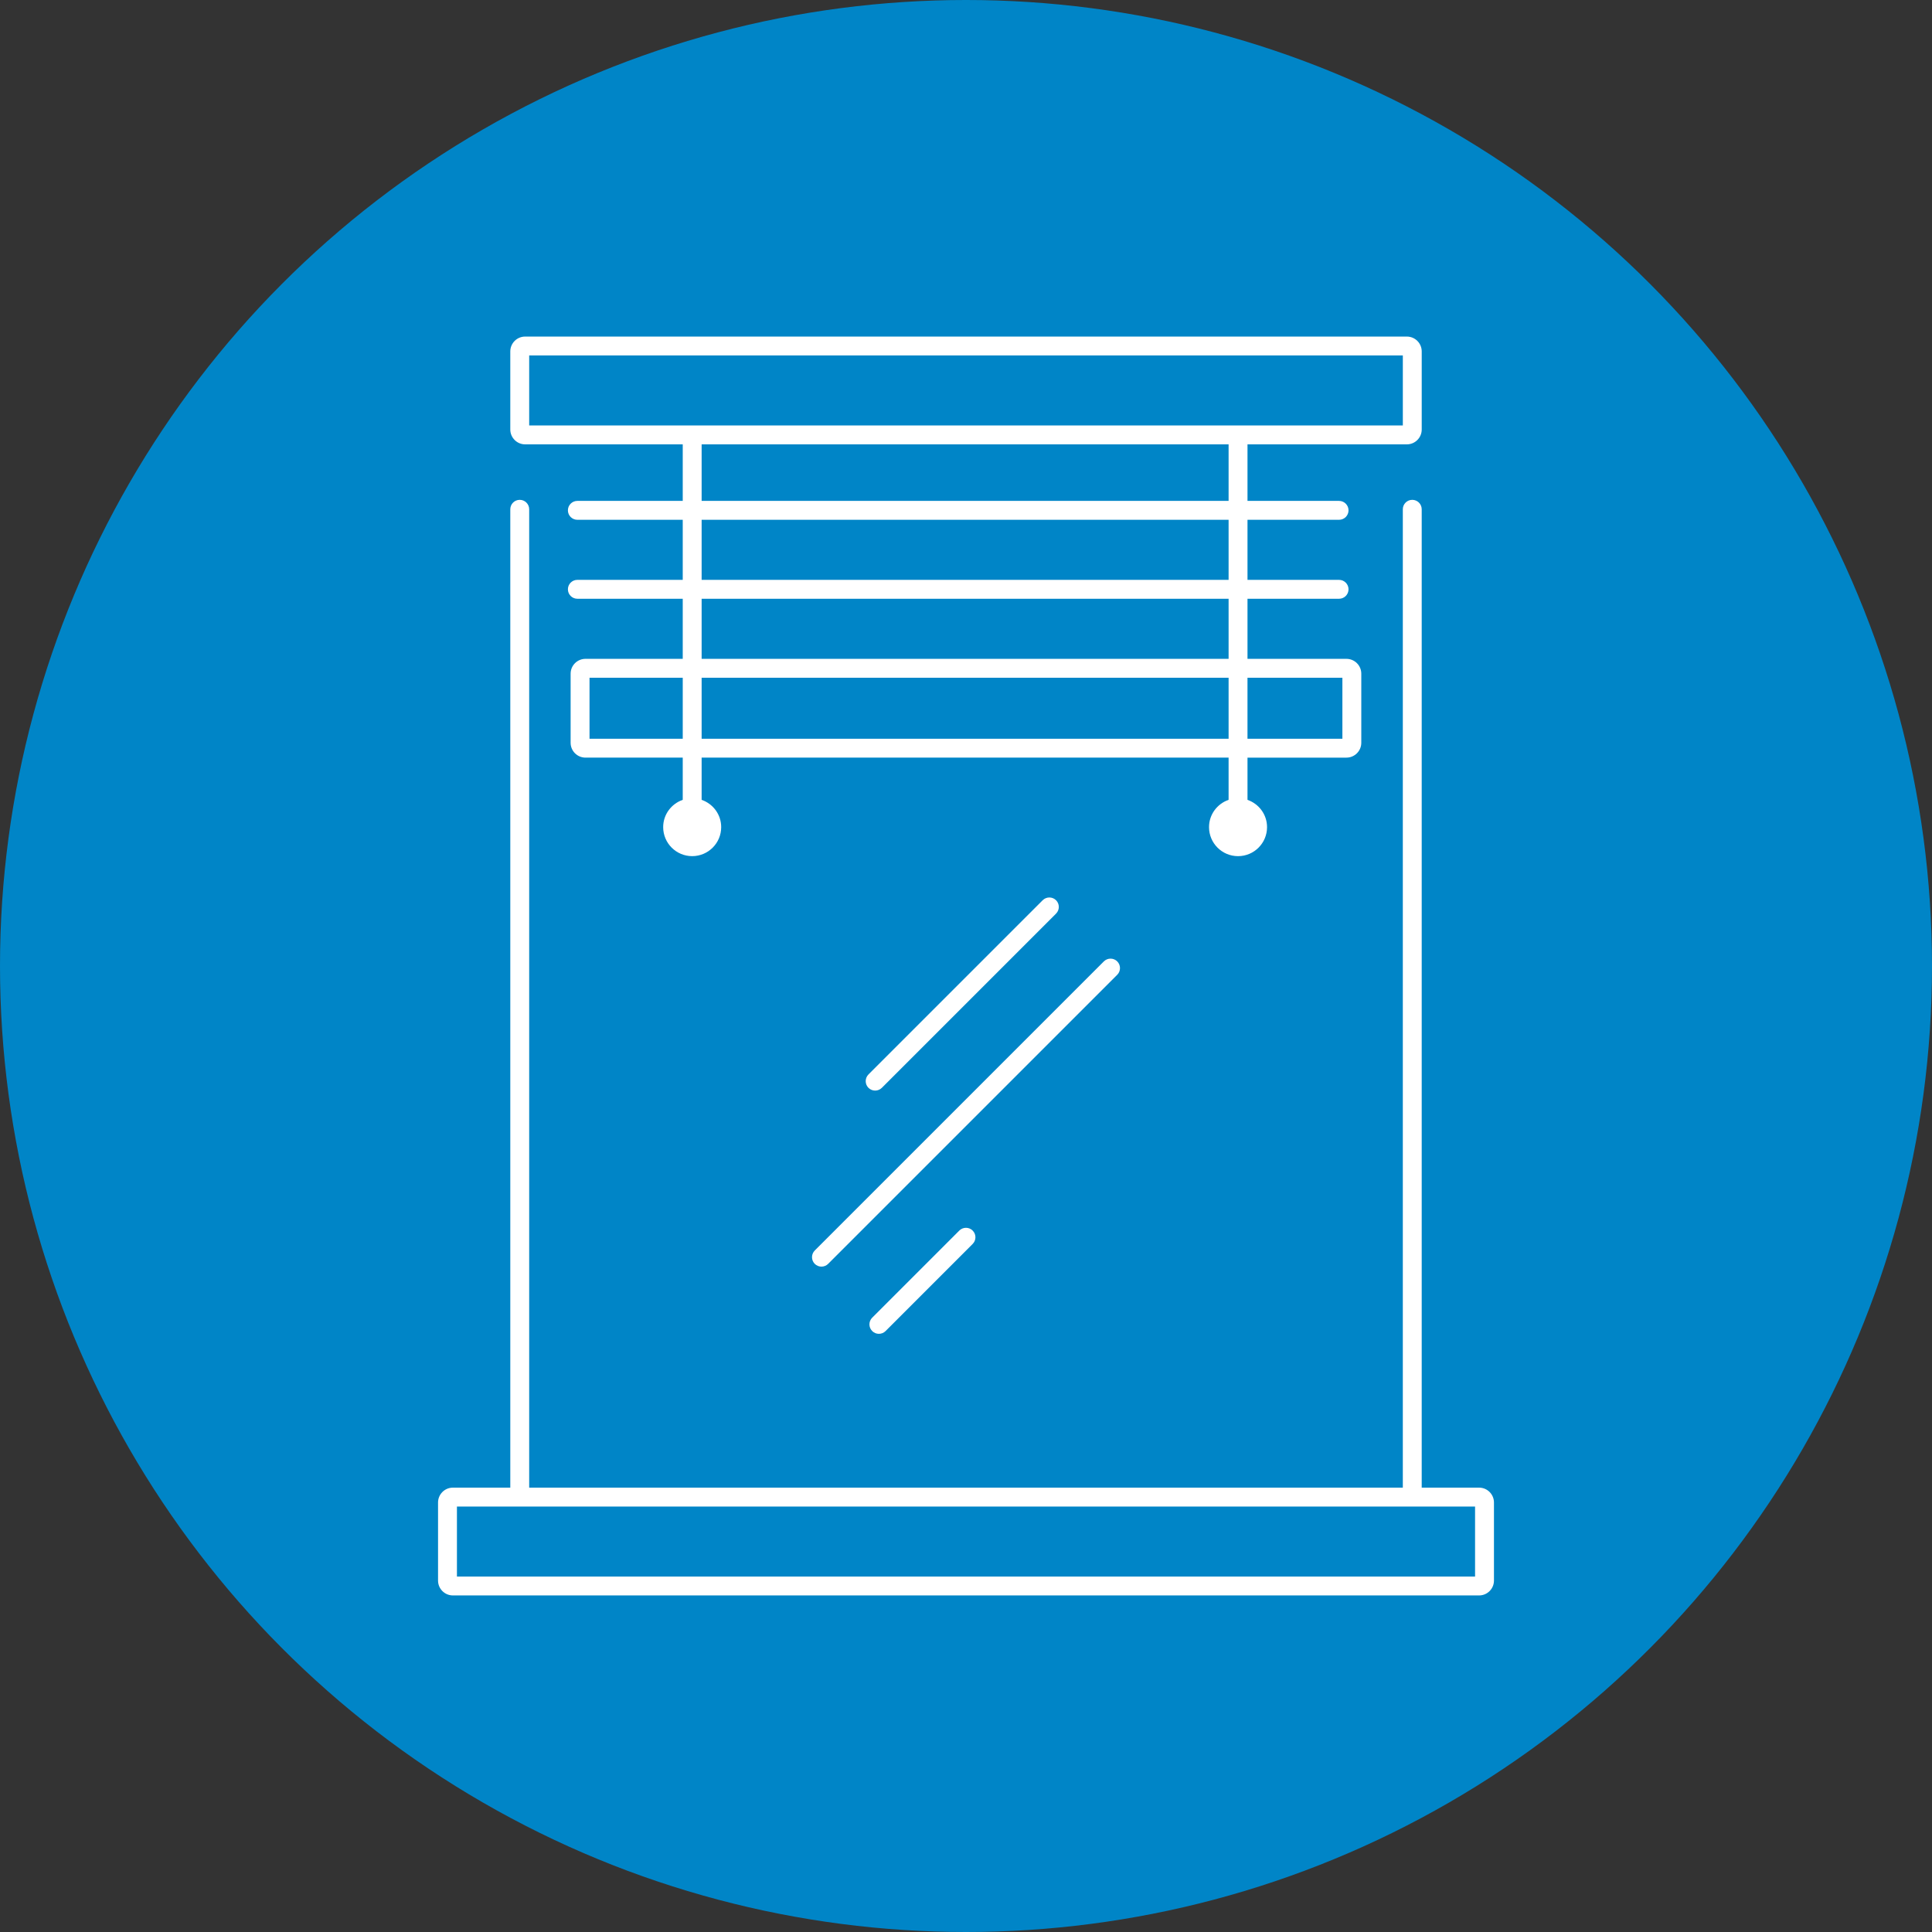 <?xml version="1.0" encoding="UTF-8"?>
<svg id="Layer_1" xmlns="http://www.w3.org/2000/svg" version="1.1" viewBox="0 0 141.732 141.732">
  <rect x="0" y="0" width="141.732" height="141.732" fill="#333333" stroke="none"/>
  <!-- Generator: Adobe Illustrator 29.5.1, SVG Export Plug-In . SVG Version: 2.1.0 Build 141)  -->
  <defs>
    <style>
      .st0 {
        fill: #fff;
      }

      .st1 {
        fill: #0085c7;
      }
    </style>
  </defs>
  <circle class="st1" cx="70.866" cy="70.866" r="70.866"/>
  <g>
    <path class="st0" d="M38.523,32.598h11.563v4.148h-7.731c-.383,0-.693.31-.693.693s.31.693.693.693h7.731v4.407h-7.731c-.383,0-.693.31-.693.693,0,.383.31.693.693.693h7.731v4.408h-7.135c-.601,0-1.09.488-1.09,1.089v5.069c0,.601.489,1.089,1.09,1.089h7.135v3.097c-.833.289-1.435,1.071-1.435,2.002,0,1.175.953,2.128,2.128,2.128s2.128-.953,2.128-2.128c0-.931-.602-1.714-1.435-2.002v-3.097h38.658v3.097c-.833.288-1.435,1.071-1.435,2.003,0,1.175.953,2.128,2.128,2.128,1.175,0,2.128-.953,2.128-2.128,0-.931-.602-1.713-1.434-2.002v-3.098h7.258c.601,0,1.09-.488,1.09-1.089v-5.069c0-.601-.489-1.089-1.09-1.089h-7.258v-4.408h6.718c.383,0,.693-.31.693-.693,0-.383-.31-.693-.693-.693h-6.718v-4.407h6.718c.383,0,.693-.31.693-.693s-.31-.693-.693-.693h-6.718v-4.148h11.693c.599,0,1.088-.488,1.088-1.089v-5.729c0-.601-.489-1.089-1.088-1.089H38.523c-.599,0-1.088.488-1.088,1.089v5.729c0,.601.489,1.089,1.088,1.089ZM43.247,54.193v-4.475h6.839v4.475h-6.839ZM51.472,54.193v-4.475h38.658v4.475h-38.658ZM98.478,49.718v4.475h-6.962v-4.475h6.962ZM90.13,48.332h-38.658v-4.408h38.658v4.408ZM90.13,42.539h-38.658v-4.407h38.658v4.407ZM90.13,36.746h-38.658v-4.148h38.658v4.148ZM38.821,26.076h64.091v5.136H38.821v-5.136Z"/>
    <path class="st0" d="M108.509,109.134h-4.212V37.361c0-.383-.31-.693-.693-.693s-.693.31-.693.693v71.773H38.821V37.361c0-.383-.31-.693-.693-.693s-.693.31-.693.693v71.773h-4.212c-.599,0-1.088.488-1.088,1.089v5.729c0,.601.489,1.089,1.088,1.089h75.286c.599,0,1.088-.488,1.088-1.089v-5.729c0-.601-.489-1.089-1.088-1.089ZM108.211,115.656H33.521v-5.136h74.69v5.136Z"/>
    <path class="st0" d="M64.692,79.803l12.781-12.781c.269-.271.269-.709,0-.98-.271-.271-.711-.271-.982,0l-12.781,12.781c-.269.271-.269.709,0,.98.135.135.314.203.491.203.177,0,.355-.068.491-.203Z"/>
    <path class="st0" d="M70.374,90.275l-6.39,6.392c-.271.271-.269.709.002.98.133.135.312.203.489.203.177,0,.355-.068.491-.203l6.39-6.392c.271-.271.269-.709-.002-.98-.267-.271-.709-.271-.98,0Z"/>
    <path class="st0" d="M81.961,70.529c-.271-.271-.711-.271-.982,0l-21.208,21.208c-.269.271-.269.709,0,.98.135.135.314.203.491.203.177,0,.356-.068.491-.203l21.208-21.207c.269-.271.269-.709,0-.98Z"/>
  </g>
</svg>